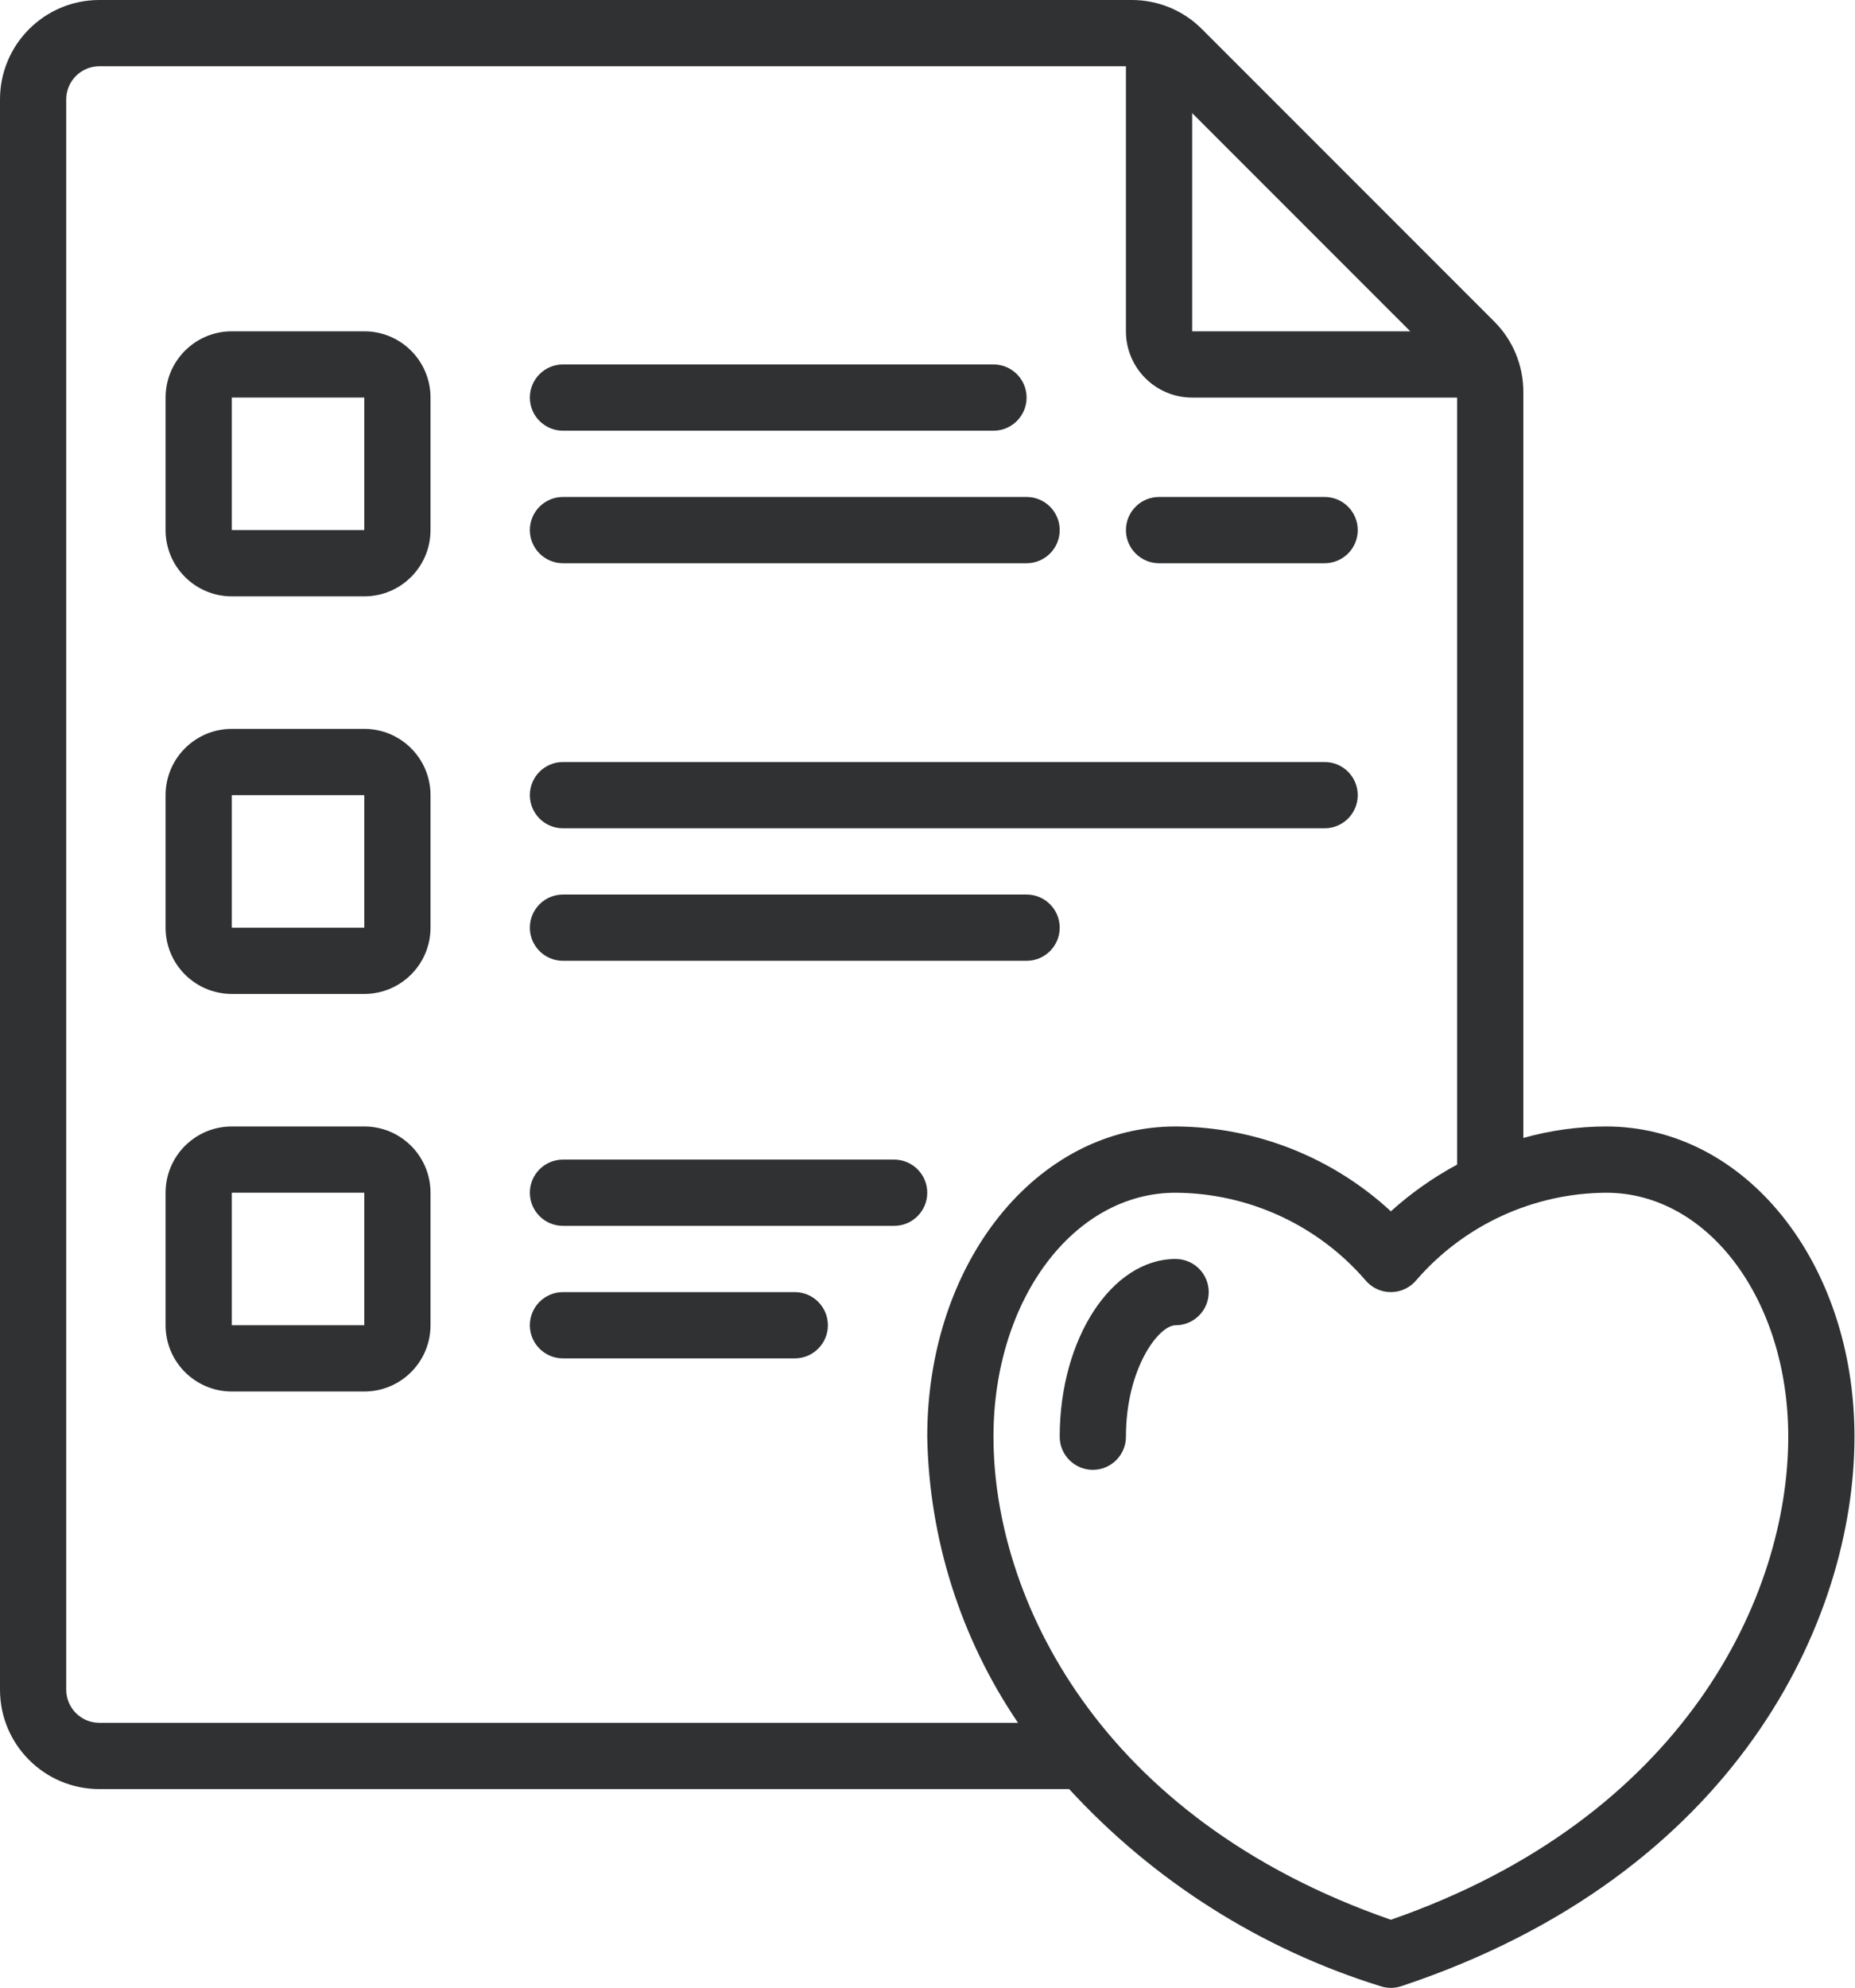 <svg width="478" height="512" viewBox="0 0 478 512" fill="none" xmlns="http://www.w3.org/2000/svg">
<path d="M302.935 324.268C286.466 324.268 273.068 344.799 273.068 370.041C273.068 374.754 276.888 378.574 281.601 378.574C286.314 378.574 290.134 374.754 290.134 370.041C290.134 352.514 298.539 341.335 302.934 341.335C307.647 341.335 311.467 337.514 311.467 332.802C311.468 328.088 307.648 324.268 302.935 324.268Z" fill="#2F3133"/>
<path d="M93.867 85.333H59.734C50.308 85.333 42.667 92.974 42.667 102.4V136.533C42.667 145.959 50.308 153.6 59.734 153.6H93.867C103.293 153.6 110.934 145.959 110.934 136.533V102.4C110.934 92.974 103.293 85.333 93.867 85.333ZM59.734 136.533V102.4H93.867V136.533H59.734Z" fill="#2F3133"/>
<path d="M145.067 145.067H264.534C269.247 145.067 273.067 141.247 273.067 136.534C273.067 131.821 269.246 128 264.534 128H145.067C140.354 128 136.534 131.821 136.534 136.533C136.534 141.245 140.354 145.067 145.067 145.067Z" fill="#2F3133"/>
<path d="M298.668 145.067H341.335C346.048 145.067 349.868 141.247 349.868 136.534C349.868 131.821 346.048 128 341.335 128H298.668C293.955 128 290.135 131.821 290.135 136.533C290.135 141.245 293.955 145.067 298.668 145.067Z" fill="#2F3133"/>
<path d="M145.067 110.933H256C260.713 110.933 264.533 107.112 264.533 102.4C264.533 97.687 260.712 93.867 256 93.867H145.067C140.354 93.867 136.534 97.688 136.534 102.4C136.534 107.113 140.354 110.933 145.067 110.933Z" fill="#2F3133"/>
<path d="M93.867 187.733H59.734C50.308 187.733 42.667 195.374 42.667 204.8V238.933C42.667 248.359 50.308 256 59.734 256H93.867C103.293 256 110.934 248.359 110.934 238.933V204.8C110.934 195.374 103.293 187.733 93.867 187.733ZM59.734 238.933V204.8H93.867V238.933H59.734Z" fill="#2F3133"/>
<path d="M145.067 247.467H264.534C269.247 247.467 273.067 243.646 273.067 238.934C273.067 234.221 269.246 230.401 264.534 230.401H145.067C140.354 230.401 136.534 234.222 136.534 238.934C136.534 243.646 140.354 247.467 145.067 247.467Z" fill="#2F3133"/>
<path d="M145.067 213.334H341.334C346.047 213.334 349.867 209.513 349.867 204.801C349.867 200.088 346.047 196.268 341.334 196.268H145.067C140.354 196.268 136.534 200.089 136.534 204.801C136.534 209.514 140.354 213.334 145.067 213.334Z" fill="#2F3133"/>
<path d="M93.867 290.134H59.734C50.308 290.134 42.667 297.775 42.667 307.201V341.334C42.667 350.76 50.308 358.401 59.734 358.401H93.867C103.293 358.401 110.934 350.76 110.934 341.334V307.201C110.934 297.776 103.293 290.134 93.867 290.134ZM59.734 341.334V307.201H93.867V341.334H59.734Z" fill="#2F3133"/>
<path d="M204.8 332.801H145.067C140.354 332.801 136.534 336.622 136.534 341.334C136.534 346.046 140.355 349.867 145.067 349.867H204.8C209.513 349.867 213.333 346.047 213.333 341.334C213.333 336.621 209.513 332.801 204.8 332.801Z" fill="#2F3133"/>
<path d="M230.4 298.668H145.067C140.354 298.668 136.534 302.489 136.534 307.201C136.534 311.914 140.355 315.734 145.067 315.734H230.4C235.113 315.734 238.933 311.913 238.933 307.201C238.934 302.488 235.113 298.668 230.4 298.668Z" fill="#2F3133"/>
<path d="M384.999 82.773L309.76 7.535C304.954 2.692 298.407 -0.022 291.584 0H25.6C11.462 0 0 11.462 0 25.6V435.2C0 449.338 11.462 460.8 25.6 460.8H275.507C297.289 484.512 324.967 502.028 355.72 511.565C357.465 512.144 359.351 512.144 361.096 511.565C447.283 482.919 477.866 417.425 477.866 370.04C477.866 325.231 449.757 290.134 413.866 290.134C406.653 290.149 399.477 291.145 392.533 293.095V100.949C392.556 94.127 389.842 87.579 384.999 82.773ZM363.401 85.333H307.2V29.133L363.401 85.333ZM25.6 443.733C20.887 443.733 17.067 439.913 17.067 435.2V25.6C17.067 20.887 20.888 17.067 25.6 17.067H290.134V85.334C290.134 94.76 297.775 102.401 307.201 102.401H375.468V299.956C369.318 303.27 363.588 307.309 358.401 311.988C343.293 298.028 323.505 290.231 302.934 290.134C267.043 290.134 238.934 325.232 238.934 370.04C239.412 396.354 247.539 421.961 262.324 443.734H25.6V443.733ZM460.8 370.04C460.8 411.256 433.911 468.25 358.4 494.456C282.889 468.25 256 411.256 256 370.04C256 334.797 276.617 307.201 302.933 307.201C321.636 307.306 339.393 315.443 351.684 329.541C353.303 331.601 355.779 332.803 358.4 332.801C361.01 332.794 363.475 331.601 365.099 329.558C377.394 315.453 395.156 307.31 413.867 307.201C440.184 307.2 460.8 334.797 460.8 370.04Z" fill="#2F3133"/>
</svg>

